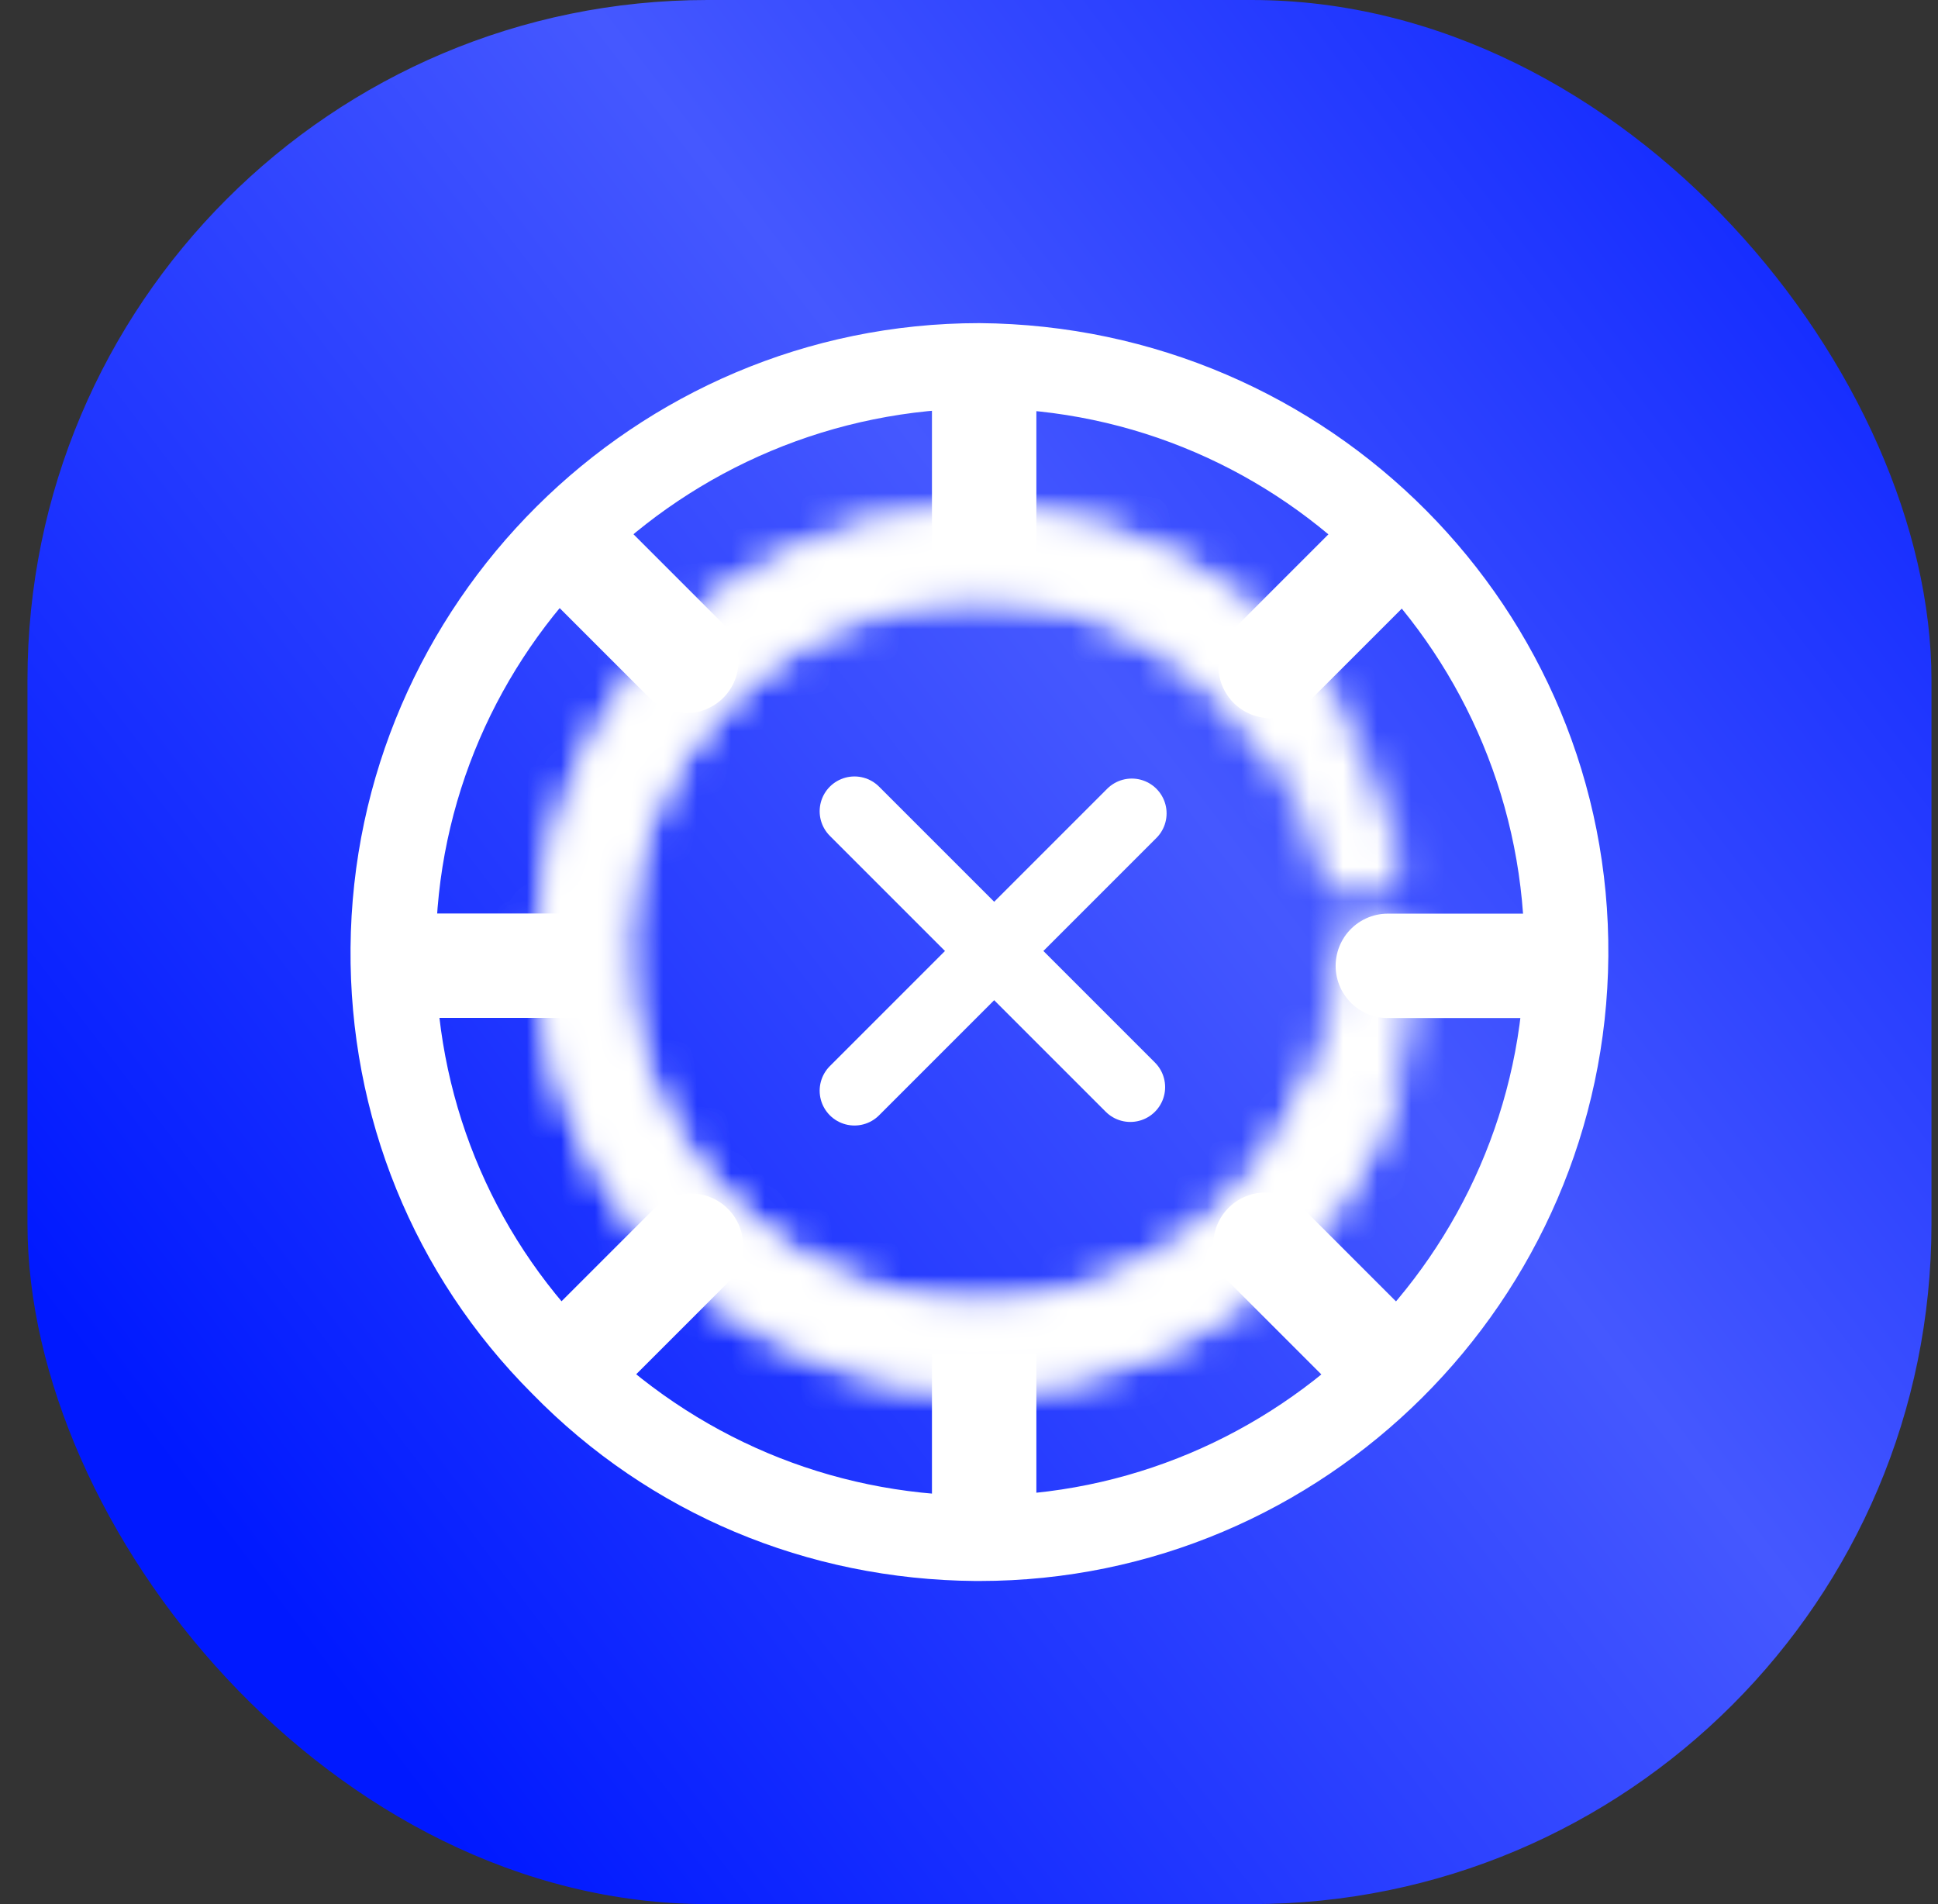 <svg width="57" height="56" viewBox="0 0 57 56" fill="none" xmlns="http://www.w3.org/2000/svg">
<rect x="0" y="0" width="57" height="56" fill="#333333" stroke="none"/>
<g clip-path="url(#clip0_3279_55529)">
<rect x="0.808" width="56" height="56" rx="20" fill="url(#paint0_linear_3279_55529)"/>
<path d="M28.807 9.503C18.654 9.503 10.392 17.765 10.31 27.876C10.269 32.809 12.16 37.495 15.654 40.989C19.107 44.524 23.751 46.456 28.684 46.497H28.807C38.96 46.497 47.222 38.235 47.304 28.123C47.386 17.929 39.124 9.585 28.807 9.503ZM28.807 43.989H28.684C24.409 43.948 20.422 42.263 17.38 39.221C14.421 36.221 12.777 32.192 12.818 27.918C12.859 19.162 20.052 12.01 28.93 12.01C37.768 12.051 44.879 19.285 44.838 28.123C44.756 36.878 37.562 43.989 28.807 43.989Z" fill="white"/>
<mask id="path-3-inside-1_3279_55529" fill="white">
<path d="M38.76 22.148C39.332 21.78 39.502 21.016 39.09 20.475C37.379 18.225 34.941 16.262 32.295 15.516C29.26 14.661 26.016 14.946 23.176 16.319C20.337 17.691 18.098 20.056 16.883 22.967C15.669 25.877 15.562 29.132 16.582 32.116C17.604 35.1 19.682 37.607 22.425 39.163C25.168 40.719 28.386 41.217 31.471 40.562C34.557 39.908 37.295 38.147 39.17 35.611C40.8 33.406 41.68 30.749 41.699 28.028C41.703 27.348 41.1 26.847 40.422 26.907C39.745 26.967 39.252 27.566 39.232 28.245C39.17 30.365 38.463 32.426 37.191 34.147C35.673 36.199 33.457 37.624 30.96 38.154C28.464 38.684 25.86 38.281 23.64 37.021C21.42 35.762 19.738 33.733 18.912 31.319C18.086 28.904 18.172 26.27 19.155 23.915C20.139 21.56 21.95 19.646 24.248 18.535C26.546 17.424 29.171 17.193 31.627 17.886C33.697 18.47 35.629 20.044 37.011 21.81C37.43 22.346 38.188 22.515 38.76 22.148Z"/>
</mask>
<path d="M32.295 15.516L31.571 18.086L32.295 15.516ZM31.627 17.886L30.903 20.456L31.627 17.886ZM37.011 21.81L34.909 23.455L37.011 21.81ZM39.232 28.245L41.901 28.324L39.232 28.245ZM41.699 28.028L39.029 28.009L41.699 28.028ZM39.09 20.475L41.215 18.858L39.09 20.475ZM41.215 18.858C39.264 16.293 36.377 13.893 33.02 12.947L31.571 18.086C33.505 18.631 35.494 20.157 36.965 22.091L41.215 18.858ZM33.02 12.947C29.356 11.914 25.441 12.258 22.014 13.915L24.338 18.722C26.59 17.634 29.163 17.407 31.571 18.086L33.02 12.947ZM22.014 13.915C18.587 15.571 15.886 18.426 14.42 21.938L19.347 23.995C20.311 21.687 22.086 19.811 24.338 18.722L22.014 13.915ZM14.42 21.938C12.953 25.451 12.824 29.379 14.056 32.98L19.109 31.251C18.299 28.885 18.384 26.303 19.347 23.995L14.42 21.938ZM14.056 32.98C15.289 36.581 17.797 39.607 21.108 41.485L23.742 36.841C21.567 35.606 19.918 33.618 19.109 31.251L14.056 32.98ZM21.108 41.485C24.418 43.363 28.302 43.964 32.026 43.174L30.917 37.951C28.47 38.47 25.918 38.075 23.742 36.841L21.108 41.485ZM32.026 43.174C35.749 42.384 39.054 40.258 41.317 37.198L37.024 34.023C35.536 36.035 33.364 37.432 30.917 37.951L32.026 43.174ZM41.317 37.198C43.285 34.537 44.346 31.33 44.368 28.046L39.029 28.009C39.014 30.167 38.316 32.275 37.024 34.023L41.317 37.198ZM36.564 28.167C36.517 29.744 35.991 31.279 35.044 32.559L39.337 35.734C40.935 33.574 41.823 30.985 41.901 28.324L36.564 28.167ZM35.044 32.559C33.915 34.087 32.265 35.148 30.407 35.542L31.515 40.766C34.649 40.101 37.432 38.311 39.337 35.734L35.044 32.559ZM30.407 35.542C28.548 35.937 26.61 35.637 24.957 34.699L22.322 39.344C25.11 40.925 28.38 41.431 31.515 40.766L30.407 35.542ZM24.957 34.699C23.305 33.762 22.053 32.252 21.438 30.454L16.386 32.183C17.423 35.215 19.535 37.762 22.322 39.344L24.957 34.699ZM21.438 30.454C20.823 28.657 20.887 26.697 21.619 24.943L16.692 22.887C15.457 25.844 15.348 29.151 16.386 32.183L21.438 30.454ZM21.619 24.943C22.351 23.19 23.699 21.766 25.41 20.939L23.086 16.131C20.201 17.526 17.926 19.929 16.692 22.887L21.619 24.943ZM25.41 20.939C27.12 20.112 29.074 19.94 30.903 20.456L32.352 15.316C29.267 14.447 25.971 14.737 23.086 16.131L25.41 20.939ZM30.903 20.456C32.249 20.835 33.742 21.965 34.909 23.455L39.114 20.165C37.517 18.123 35.145 16.104 32.352 15.316L30.903 20.456ZM34.909 23.455C36.081 24.954 38.345 25.588 40.203 24.394L37.317 19.901C38.031 19.443 38.779 19.737 39.114 20.165L34.909 23.455ZM40.187 24.247C37.973 24.444 36.618 26.333 36.564 28.167L41.901 28.324C41.887 28.798 41.518 29.49 40.658 29.566L40.187 24.247ZM44.368 28.046C44.385 25.62 42.257 24.064 40.187 24.247L40.658 29.566C39.942 29.63 39.022 29.076 39.029 28.009L44.368 28.046ZM36.965 22.091C36.348 21.28 36.7 20.298 37.317 19.901L40.203 24.394C41.965 23.263 42.655 20.751 41.215 18.858L36.965 22.091Z" fill="white" mask="url(#path-3-inside-1_3279_55529)"/>
<mask id="path-5-inside-2_3279_55529" fill="white">
<path d="M40.223 26.383C40.892 26.26 41.338 25.616 41.162 24.959C40.431 22.23 38.918 19.49 36.752 17.797C34.266 15.855 31.156 14.89 28.008 15.085C24.86 15.28 21.893 16.621 19.666 18.855C17.439 21.088 16.108 24.06 15.922 27.208C15.737 30.357 16.711 33.464 18.66 35.943C20.61 38.422 23.399 40.102 26.503 40.665C29.606 41.228 32.808 40.635 35.504 38.998C37.847 37.575 39.667 35.449 40.715 32.938C40.977 32.31 40.608 31.618 39.959 31.417C39.309 31.216 38.627 31.584 38.351 32.205C37.49 34.143 36.055 35.783 34.226 36.894C32.044 38.218 29.453 38.698 26.942 38.242C24.431 37.787 22.173 36.428 20.596 34.421C19.018 32.415 18.23 29.901 18.38 27.353C18.53 24.805 19.608 22.4 21.41 20.593C23.212 18.785 25.613 17.7 28.16 17.543C30.708 17.385 33.225 18.166 35.236 19.737C36.931 21.061 38.123 23.25 38.733 25.408C38.917 26.062 39.554 26.506 40.223 26.383Z"/>
</mask>
<path d="M36.752 17.797L35.108 19.901L36.752 17.797ZM35.236 19.737L33.592 21.841L35.236 19.737ZM38.733 25.408L36.163 26.134L38.733 25.408ZM38.351 32.205L40.791 33.289L38.351 32.205ZM40.715 32.938L38.252 31.91L40.715 32.938ZM41.162 24.959L43.741 24.268L41.162 24.959ZM43.741 24.268C42.907 21.155 41.144 17.841 38.395 15.693L35.108 19.901C36.692 21.138 37.955 23.304 38.583 25.65L43.741 24.268ZM38.395 15.693C35.396 13.35 31.642 12.185 27.843 12.421L28.173 17.75C30.67 17.596 33.137 18.36 35.108 19.901L38.395 15.693ZM27.843 12.421C24.044 12.656 20.463 14.274 17.775 16.97L21.557 20.74C23.323 18.968 25.677 17.905 28.173 17.75L27.843 12.421ZM17.775 16.97C15.088 19.665 13.481 23.252 13.257 27.051L18.587 27.365C18.735 24.868 19.791 22.511 21.557 20.74L17.775 16.97ZM13.257 27.051C13.033 30.851 14.209 34.601 16.561 37.593L20.759 34.293C19.213 32.327 18.441 29.862 18.587 27.365L13.257 27.051ZM16.561 37.593C18.914 40.586 22.281 42.613 26.026 43.292L26.979 38.038C24.518 37.592 22.305 36.259 20.759 34.293L16.561 37.593ZM26.026 43.292C29.771 43.971 33.636 43.256 36.889 41.28L34.118 36.716C31.98 38.014 29.44 38.484 26.979 38.038L26.026 43.292ZM36.889 41.28C39.718 39.563 41.914 36.997 43.179 33.966L38.252 31.91C37.42 33.901 35.977 35.587 34.118 36.716L36.889 41.28ZM35.91 31.122C35.27 32.564 34.202 33.785 32.84 34.611L35.611 39.176C37.908 37.781 39.71 35.722 40.791 33.289L35.91 31.122ZM32.84 34.611C31.216 35.597 29.288 35.955 27.418 35.615L26.465 40.87C29.619 41.441 32.872 40.839 35.611 39.176L32.84 34.611ZM27.418 35.615C25.549 35.276 23.869 34.265 22.695 32.771L18.497 36.072C20.478 38.591 23.312 40.297 26.465 40.87L27.418 35.615ZM22.695 32.771C21.52 31.278 20.934 29.406 21.045 27.51L15.715 27.196C15.527 30.395 16.516 33.552 18.497 36.072L22.695 32.771ZM21.045 27.51C21.157 25.613 21.959 23.823 23.3 22.478L19.519 18.708C17.256 20.977 15.903 23.997 15.715 27.196L21.045 27.51ZM23.3 22.478C24.642 21.133 26.429 20.325 28.325 20.207L27.995 14.878C24.797 15.076 21.782 16.438 19.519 18.708L23.3 22.478ZM28.325 20.207C30.221 20.09 32.095 20.671 33.592 21.841L36.88 17.633C34.354 15.66 31.194 14.68 27.995 14.878L28.325 20.207ZM33.592 21.841C34.695 22.702 35.648 24.313 36.163 26.134L41.302 24.682C40.596 22.187 39.167 19.42 36.88 17.633L33.592 21.841ZM36.163 26.134C36.681 27.965 38.536 29.409 40.708 29.009L39.739 23.758C40.573 23.604 41.154 24.159 41.302 24.682L36.163 26.134ZM40.748 28.867C38.625 28.21 36.655 29.445 35.91 31.122L40.791 33.289C40.598 33.722 39.994 34.223 39.17 33.968L40.748 28.867ZM43.179 33.966C44.114 31.727 42.733 29.481 40.748 28.867L39.17 33.968C38.483 33.755 37.841 32.894 38.252 31.91L43.179 33.966ZM38.583 25.65C38.32 24.666 39.017 23.891 39.739 23.758L40.708 29.009C42.767 28.629 44.356 26.566 43.741 24.268L38.583 25.65Z" fill="white" mask="url(#path-5-inside-2_3279_55529)"/>
<path d="M25.131 32.078L33.288 23.921" stroke="white" stroke-width="2.047" stroke-linecap="round"/>
<path d="M16.977 39.98L20.322 36.636" stroke="white" stroke-width="3.071" stroke-linecap="round"/>
<path d="M37.37 19.587L40.71 16.247" stroke="white" stroke-width="3.071" stroke-linecap="round"/>
<path d="M25.131 23.859L33.245 31.973" stroke="white" stroke-width="2.047" stroke-linecap="round"/>
<path d="M37.22 36.607L40.617 40.004" stroke="white" stroke-width="3.071" stroke-linecap="round"/>
<path d="M17.53 16.782L20.186 19.438" stroke="white" stroke-width="3.071" stroke-linecap="round"/>
<line x1="28.946" y1="11.631" x2="28.946" y2="16.247" stroke="white" stroke-width="3.071"/>
<line x1="12.296" y1="28.401" x2="16.976" y2="28.401" stroke="white" stroke-width="3.071"/>
<path d="M40.819 28.406L45.299 28.406" stroke="white" stroke-width="3.071" stroke-linecap="round"/>
<line x1="28.946" y1="39.802" x2="28.946" y2="44.417" stroke="white" stroke-width="3.071"/>
</g>
<defs>
<linearGradient id="paint0_linear_3279_55529" x1="-40.428" y1="79.271" x2="69.456" y2="-4.192" gradientUnits="userSpaceOnUse">
<stop offset="0.42" stop-color="#0019FF"/>
<stop offset="0.68" stop-color="#4558FF"/>
<stop offset="0.928" stop-color="#0019FF"/>
</linearGradient>
<clipPath id="clip0_3279_55529">
<rect x="0.808" width="56" height="56" rx="20" fill="white"/>
</clipPath>
</defs>
</svg>
